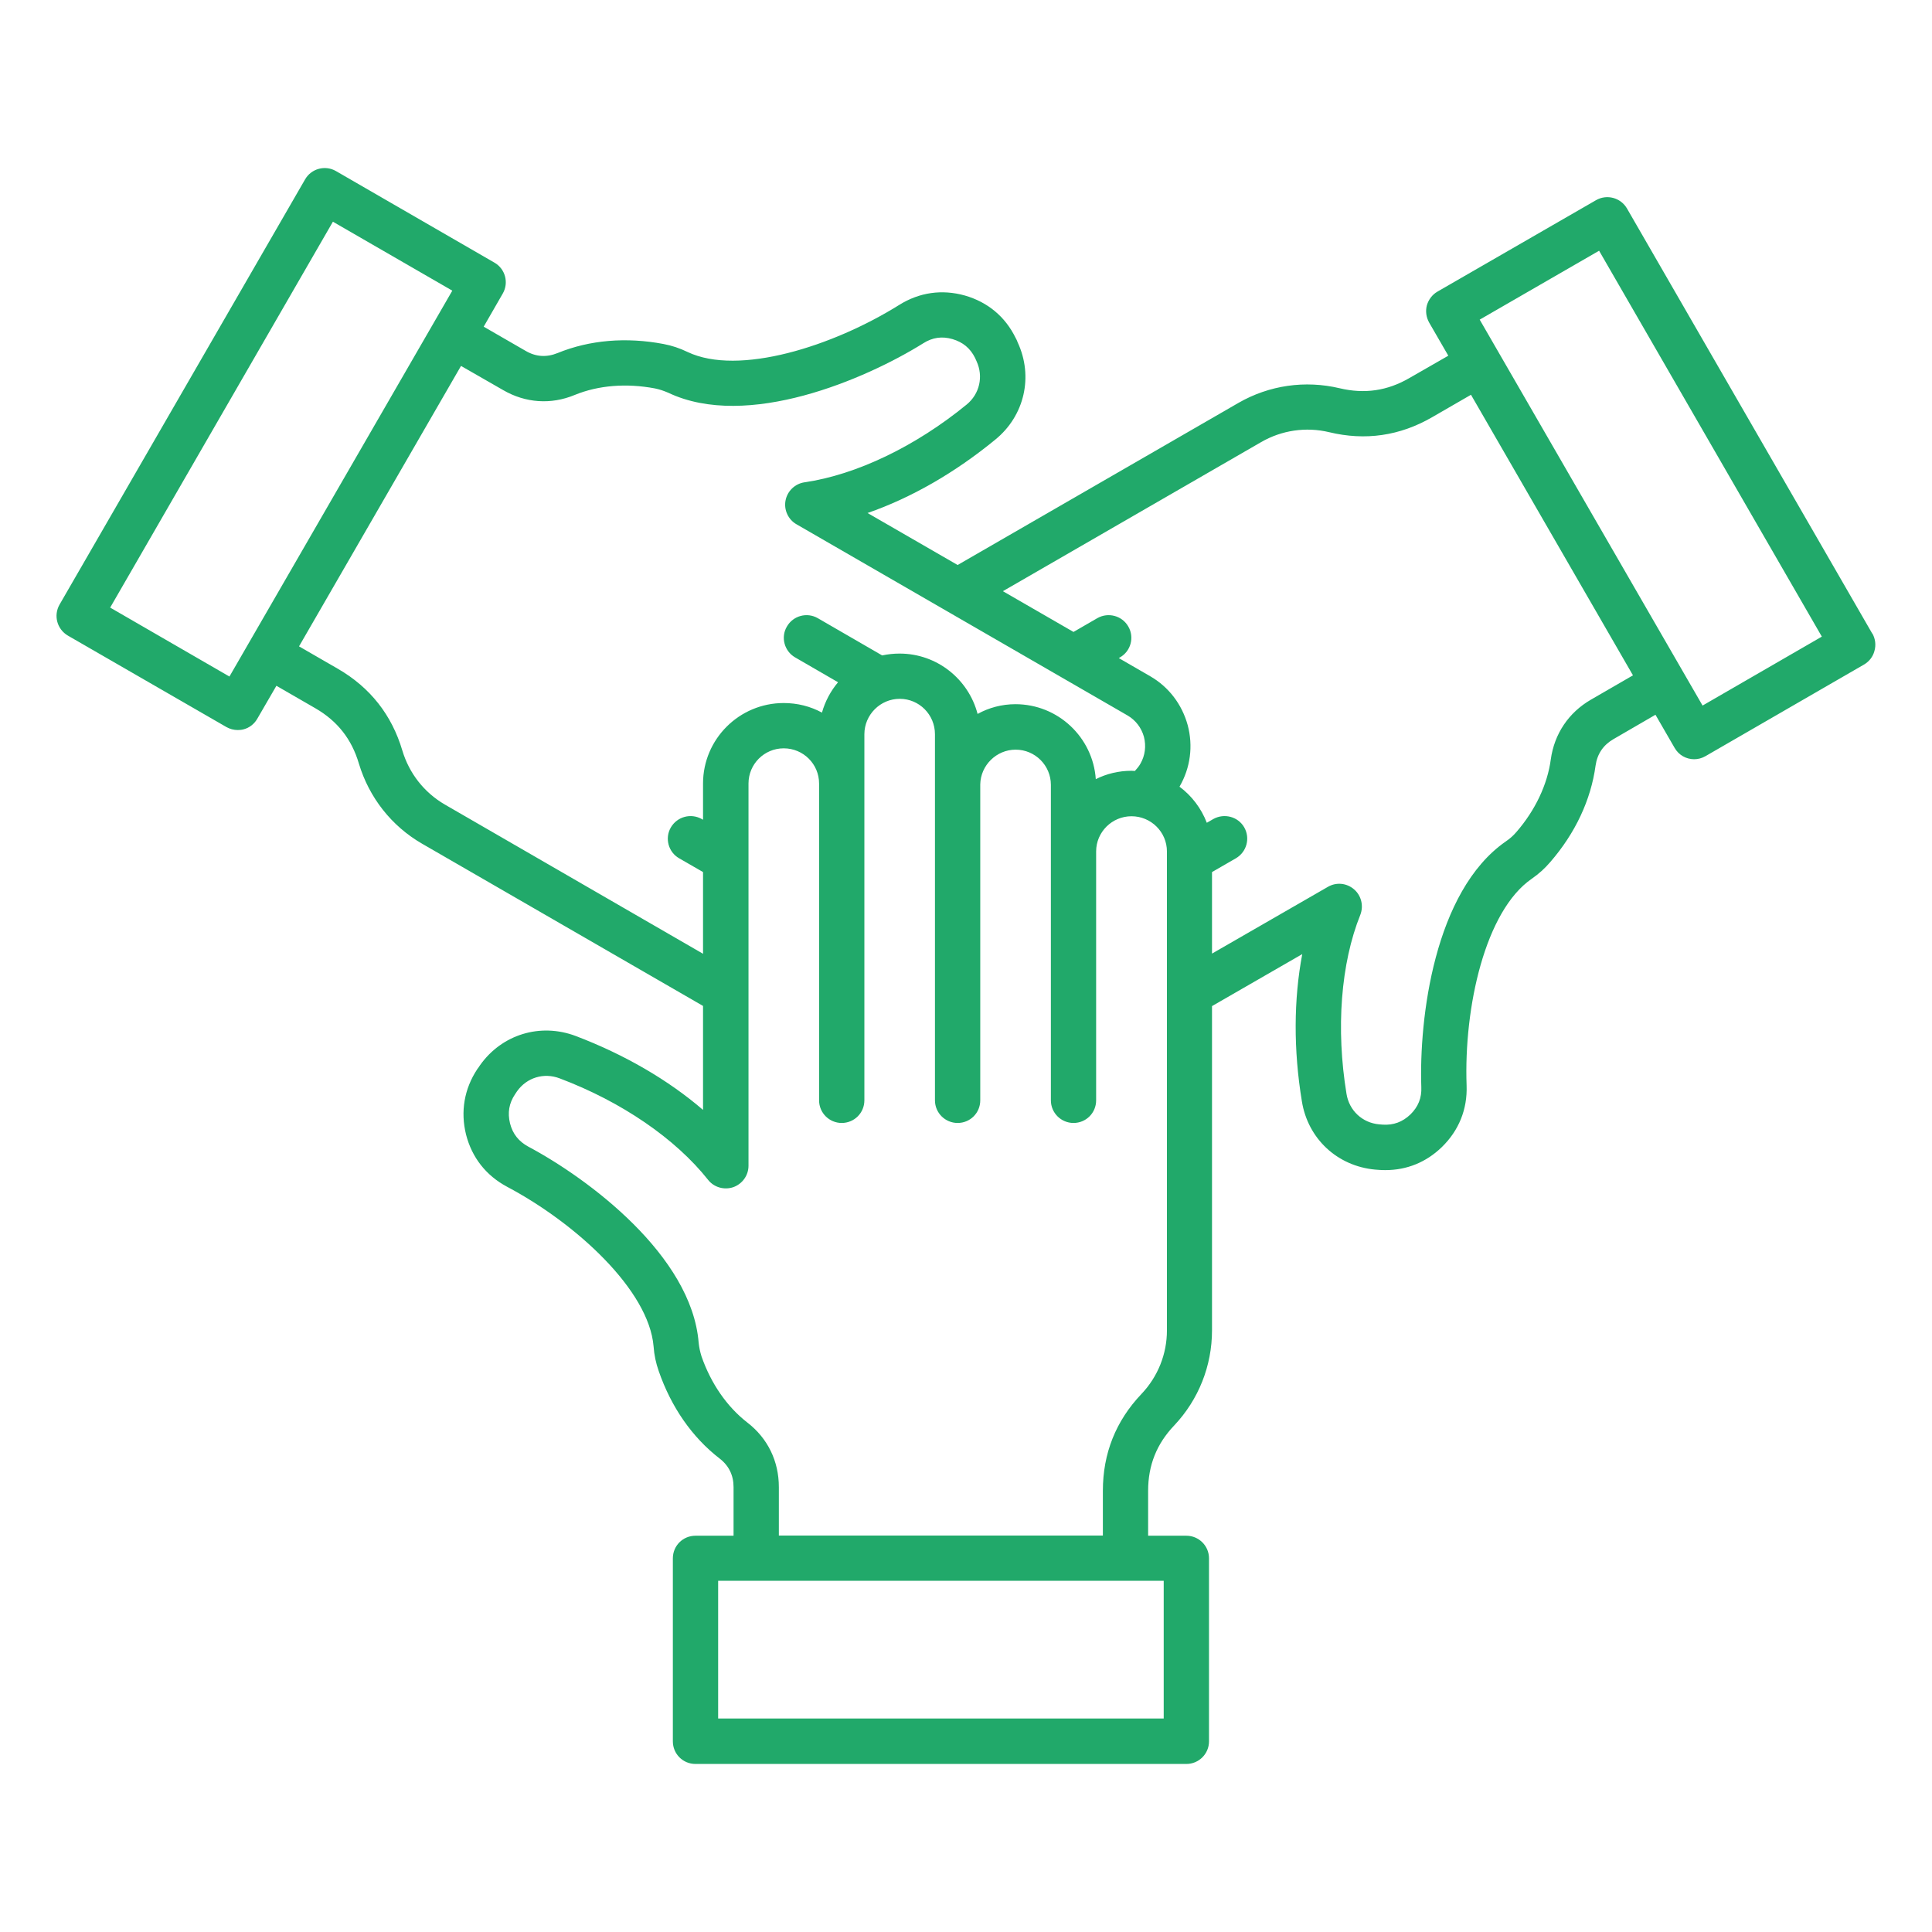 <?xml version="1.0" encoding="UTF-8"?>
<svg xmlns="http://www.w3.org/2000/svg" xmlns:xlink="http://www.w3.org/1999/xlink" width="45px" height="45px" viewBox="0 0 45 45" version="1.1">
<g id="surface1">
<path style=" stroke:none;fill-rule:nonzero;fill:#21a96a;fill-opacity:1;" d="M 43.609 14.758 L 37.895 4.855 C 37.75 4.605 37.426 4.516 37.172 4.664 L 33.48 6.793 C 33.359 6.863 33.273 6.98 33.234 7.113 C 33.199 7.25 33.219 7.391 33.289 7.516 L 33.734 8.285 L 32.828 8.805 C 32.312 9.105 31.781 9.18 31.203 9.043 C 30.398 8.852 29.562 8.973 28.848 9.383 L 22.305 13.16 L 20.207 11.949 C 21.219 11.598 22.242 11.012 23.184 10.238 C 23.863 9.684 24.074 8.77 23.703 7.973 C 23.691 7.938 23.676 7.906 23.656 7.871 C 23.414 7.375 23.004 7.035 22.473 6.883 C 21.941 6.734 21.414 6.809 20.945 7.102 C 19.395 8.07 17.203 8.762 16.016 8.199 C 15.828 8.109 15.656 8.051 15.453 8.012 C 14.586 7.848 13.734 7.918 12.988 8.223 C 12.73 8.328 12.48 8.312 12.242 8.172 L 11.266 7.609 L 11.711 6.836 C 11.855 6.586 11.77 6.262 11.516 6.117 L 7.824 3.984 C 7.574 3.84 7.25 3.926 7.105 4.18 L 1.387 14.082 C 1.242 14.336 1.328 14.656 1.582 14.805 L 5.273 16.934 C 5.355 16.98 5.445 17.004 5.539 17.004 C 5.582 17.004 5.629 17 5.672 16.988 C 5.809 16.953 5.922 16.863 5.992 16.742 L 6.438 15.973 L 7.344 16.496 C 7.859 16.793 8.191 17.215 8.359 17.785 C 8.598 18.578 9.121 19.242 9.832 19.652 L 16.375 23.43 L 16.375 25.852 C 15.566 25.156 14.547 24.562 13.406 24.129 C 12.582 23.82 11.688 24.094 11.18 24.812 C 11.16 24.844 11.141 24.871 11.117 24.902 C 10.812 25.363 10.723 25.891 10.855 26.426 C 10.992 26.961 11.32 27.379 11.809 27.641 C 13.422 28.496 15.113 30.051 15.223 31.359 C 15.238 31.566 15.277 31.746 15.344 31.938 C 15.633 32.773 16.121 33.477 16.758 33.969 C 16.977 34.137 17.086 34.363 17.086 34.637 L 17.086 35.77 L 16.199 35.77 C 15.906 35.77 15.672 36.004 15.672 36.297 L 15.672 40.559 C 15.672 40.852 15.906 41.086 16.199 41.086 L 27.633 41.086 C 27.922 41.086 28.16 40.852 28.16 40.559 L 28.16 36.297 C 28.16 36.004 27.922 35.77 27.633 35.77 L 26.742 35.77 L 26.742 34.723 C 26.742 34.129 26.941 33.629 27.352 33.199 C 27.918 32.598 28.23 31.812 28.23 30.988 L 28.23 23.434 L 30.332 22.223 C 30.133 23.273 30.125 24.453 30.324 25.656 C 30.465 26.523 31.148 27.16 32.027 27.242 C 32.062 27.246 32.098 27.246 32.137 27.25 C 32.184 27.254 32.227 27.254 32.27 27.254 C 32.77 27.254 33.219 27.07 33.582 26.719 C 33.98 26.332 34.18 25.836 34.16 25.285 C 34.094 23.457 34.594 21.215 35.676 20.469 C 35.844 20.352 35.98 20.23 36.113 20.074 C 36.691 19.406 37.055 18.633 37.164 17.832 C 37.203 17.559 37.344 17.352 37.582 17.215 L 38.559 16.648 L 39.004 17.418 C 39.102 17.59 39.277 17.684 39.461 17.684 C 39.551 17.684 39.641 17.66 39.723 17.613 L 43.414 15.48 C 43.535 15.41 43.625 15.297 43.66 15.16 C 43.699 15.023 43.68 14.879 43.613 14.758 Z M 5.344 15.758 L 2.566 14.152 L 7.754 5.164 L 10.535 6.77 Z M 10.359 18.738 C 9.883 18.461 9.531 18.016 9.371 17.48 C 9.125 16.652 8.621 16.012 7.871 15.578 L 6.965 15.055 L 10.738 8.523 L 11.719 9.086 C 12.238 9.387 12.832 9.43 13.387 9.199 C 13.941 8.973 14.59 8.922 15.254 9.047 C 15.367 9.07 15.457 9.102 15.566 9.148 C 17.402 10.02 20.164 8.832 21.504 7.996 C 21.719 7.859 21.941 7.828 22.184 7.898 C 22.426 7.969 22.598 8.109 22.711 8.336 C 22.723 8.363 22.734 8.387 22.746 8.414 C 22.91 8.77 22.816 9.176 22.516 9.422 C 21.324 10.398 19.945 11.059 18.738 11.234 C 18.52 11.266 18.34 11.434 18.297 11.656 C 18.254 11.875 18.359 12.102 18.551 12.211 L 26.262 16.664 C 26.449 16.773 26.586 16.949 26.645 17.164 C 26.699 17.379 26.672 17.598 26.562 17.789 C 26.527 17.852 26.48 17.906 26.434 17.957 C 26.406 17.957 26.379 17.953 26.355 17.953 C 26.055 17.953 25.773 18.023 25.523 18.148 C 25.457 17.176 24.645 16.402 23.652 16.402 C 23.336 16.402 23.031 16.484 22.77 16.629 C 22.559 15.82 21.824 15.223 20.953 15.223 C 20.812 15.223 20.68 15.238 20.547 15.266 L 19.047 14.398 C 18.797 14.254 18.473 14.34 18.328 14.594 C 18.18 14.844 18.27 15.168 18.52 15.312 L 19.52 15.891 C 19.348 16.094 19.219 16.336 19.145 16.598 C 18.879 16.453 18.574 16.375 18.254 16.375 C 17.219 16.375 16.375 17.215 16.375 18.25 L 16.375 19.094 L 16.348 19.078 C 16.094 18.934 15.773 19.02 15.625 19.273 C 15.48 19.523 15.566 19.848 15.82 19.992 L 16.375 20.312 L 16.375 22.215 Z M 27.105 40.027 L 16.727 40.027 L 16.727 36.82 L 27.105 36.82 Z M 27.18 30.988 C 27.18 31.539 26.969 32.066 26.586 32.469 C 25.988 33.098 25.688 33.855 25.688 34.723 L 25.688 35.766 L 18.141 35.766 L 18.141 34.637 C 18.141 34.035 17.883 33.5 17.406 33.133 C 16.934 32.766 16.562 32.23 16.34 31.594 C 16.305 31.48 16.285 31.387 16.273 31.273 C 16.109 29.242 13.699 27.449 12.305 26.707 C 12.082 26.586 11.941 26.41 11.879 26.164 C 11.82 25.918 11.855 25.699 11.996 25.488 C 12.012 25.465 12.027 25.441 12.043 25.418 C 12.27 25.098 12.668 24.977 13.035 25.117 C 14.477 25.66 15.734 26.523 16.492 27.48 C 16.629 27.656 16.867 27.723 17.078 27.652 C 17.289 27.578 17.434 27.379 17.434 27.152 L 17.434 18.25 C 17.434 17.797 17.801 17.43 18.254 17.43 C 18.711 17.43 19.078 17.797 19.078 18.25 L 19.078 25.629 C 19.078 25.922 19.316 26.156 19.605 26.156 C 19.898 26.156 20.133 25.922 20.133 25.629 L 20.133 17.102 C 20.133 16.648 20.504 16.277 20.957 16.277 C 21.41 16.277 21.777 16.645 21.777 17.102 L 21.777 25.629 C 21.777 25.922 22.016 26.156 22.305 26.156 C 22.598 26.156 22.832 25.922 22.832 25.629 L 22.832 18.27 C 22.84 17.824 23.211 17.461 23.656 17.461 C 24.109 17.461 24.477 17.828 24.477 18.281 L 24.477 25.629 C 24.477 25.922 24.715 26.156 25.004 26.156 C 25.297 26.156 25.531 25.922 25.531 25.629 L 25.531 19.832 C 25.531 19.379 25.902 19.012 26.355 19.012 C 26.809 19.012 27.18 19.379 27.18 19.832 Z M 37.055 16.297 C 36.535 16.598 36.203 17.094 36.121 17.688 C 36.043 18.273 35.758 18.875 35.32 19.379 C 35.242 19.469 35.172 19.531 35.074 19.598 C 33.402 20.758 33.051 23.738 33.105 25.32 C 33.117 25.574 33.031 25.781 32.852 25.957 C 32.668 26.133 32.457 26.211 32.207 26.195 C 32.176 26.191 32.148 26.191 32.121 26.188 C 31.73 26.152 31.426 25.867 31.363 25.48 C 31.113 23.961 31.23 22.438 31.684 21.309 C 31.766 21.098 31.707 20.859 31.539 20.715 C 31.367 20.566 31.125 20.543 30.93 20.656 L 28.23 22.211 L 28.23 20.312 L 28.785 19.992 C 29.039 19.844 29.125 19.523 28.98 19.27 C 28.836 19.02 28.512 18.934 28.258 19.078 L 28.109 19.164 C 27.98 18.828 27.758 18.535 27.473 18.324 C 27.473 18.32 27.477 18.316 27.477 18.316 C 27.727 17.883 27.793 17.375 27.664 16.891 C 27.531 16.406 27.223 16 26.789 15.75 L 26.059 15.328 L 26.086 15.312 C 26.34 15.168 26.426 14.844 26.281 14.594 C 26.137 14.34 25.812 14.254 25.559 14.398 L 25.004 14.719 L 23.359 13.77 L 29.375 10.297 C 29.855 10.02 30.418 9.938 30.957 10.066 C 31.801 10.27 32.605 10.152 33.355 9.719 L 34.262 9.195 L 38.035 15.73 Z M 39.656 16.434 L 34.465 7.445 L 37.246 5.84 L 42.434 14.828 Z M 39.656 16.434 "/>
</g>
</svg>
